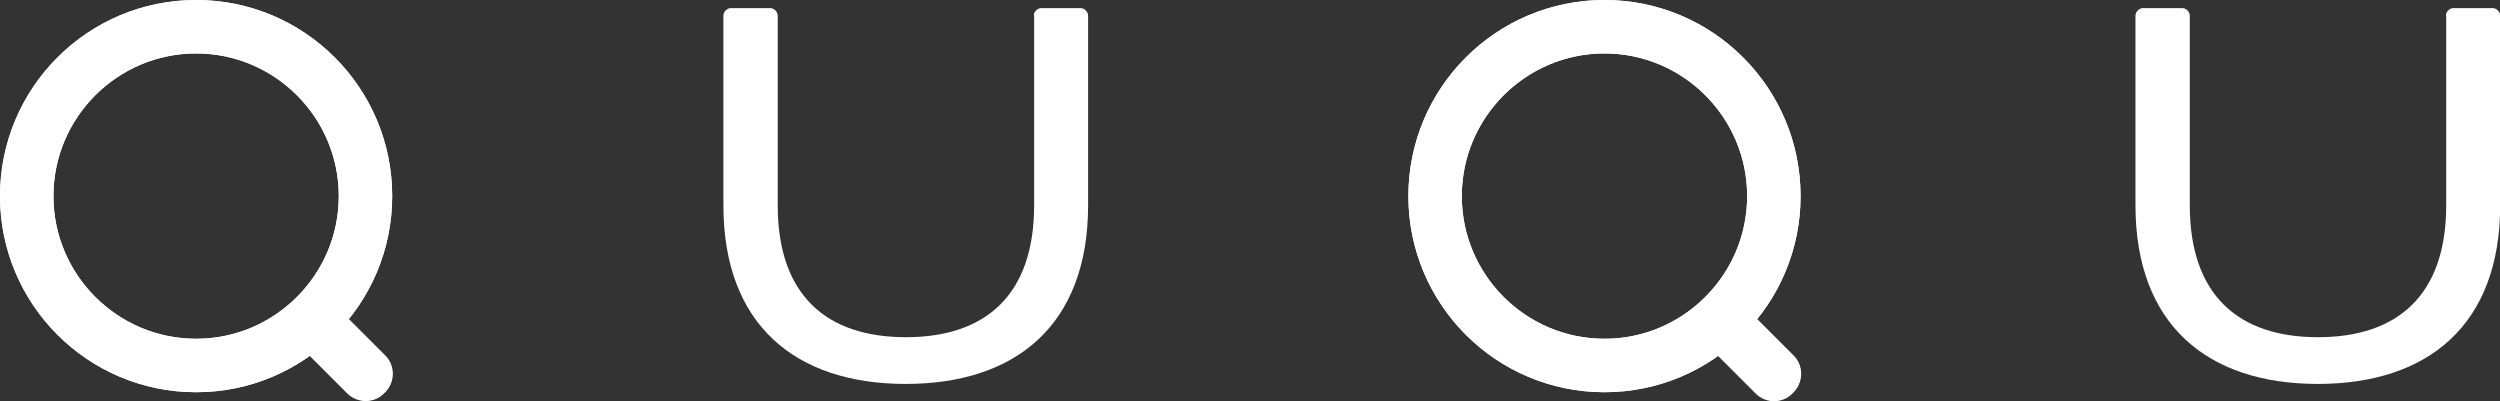 <?xml version="1.0" encoding="UTF-8"?><svg id="_レイヤー_1" xmlns="http://www.w3.org/2000/svg" viewBox="0 0 141.76 22.74"><rect x="0" y="0" width="141.76" height="22.74" fill="#333333" stroke="none"/><defs><style>.cls-1{fill:#fff;}</style></defs><path class="cls-1" d="m11.12,0C4.98,0,0,4.98,0,11.12s4.98,11.12,11.12,11.12,11.12-4.98,11.12-11.12S17.26,0,11.12,0Zm0,19.21c-4.46,0-8.09-3.63-8.09-8.09S6.66,3.03,11.12,3.03s8.09,3.63,8.09,8.09-3.63,8.09-8.09,8.09Z"/><rect class="cls-1" x="16.14" y="18.41" width="6.64" height="3.03" rx="1.44" ry="1.44" transform="translate(19.79 -7.93) rotate(45)"/><path class="cls-1" d="m11.12,0C4.98,0,0,4.98,0,11.12s4.98,11.12,11.12,11.12,11.12-4.98,11.12-11.12S17.26,0,11.12,0Zm0,19.21c-4.46,0-8.09-3.63-8.09-8.09S6.66,3.03,11.12,3.03s8.09,3.63,8.09,8.09-3.63,8.09-8.09,8.09Z"/><rect class="cls-1" x="17.94" y="16.6" width="3.03" height="6.64" rx="1.44" ry="1.44" transform="translate(-8.39 19.59) rotate(-45)"/><path class="cls-1" d="m90.98,0c-6.14,0-11.12,4.98-11.12,11.12s4.98,11.12,11.12,11.12,11.12-4.98,11.12-11.12S97.12,0,90.98,0Zm0,19.21c-4.46,0-8.09-3.63-8.09-8.09s3.63-8.09,8.09-8.09,8.09,3.63,8.09,8.09-3.63,8.09-8.09,8.09Z"/><rect class="cls-1" x="96" y="18.41" width="6.64" height="3.03" rx="1.44" ry="1.44" transform="translate(43.18 -64.39) rotate(45)"/><path class="cls-1" d="m90.98,0c-6.14,0-11.12,4.98-11.12,11.12s4.98,11.12,11.12,11.12,11.12-4.98,11.12-11.12S97.12,0,90.98,0Zm0,19.21c-4.46,0-8.09-3.63-8.09-8.09s3.63-8.09,8.09-8.09,8.09,3.63,8.09,8.09-3.63,8.09-8.09,8.09Z"/><rect class="cls-1" x="97.8" y="16.6" width="3.03" height="6.64" rx="1.44" ry="1.44" transform="translate(15 76.06) rotate(-45)"/><path class="cls-1" d="m58.62.88c0-.21.21-.42.42-.42h2.24c.21,0,.42.21.42.42v10.76c0,6.78-4.09,10.13-10.34,10.13s-10.34-3.35-10.34-10.13V.88c0-.21.21-.42.42-.42h2.24c.21,0,.42.21.42.42v10.76c0,5.1,2.76,7.48,7.27,7.48s7.27-2.38,7.27-7.48V.88Z"/><path class="cls-1" d="m138.69.88c0-.21.21-.42.42-.42h2.24c.21,0,.42.21.42.42v10.76c0,6.78-4.09,10.13-10.34,10.13s-10.34-3.35-10.34-10.13V.88c0-.21.21-.42.42-.42h2.24c.21,0,.42.21.42.42v10.76c0,5.1,2.76,7.48,7.27,7.48s7.27-2.38,7.27-7.48V.88Z"/></svg>